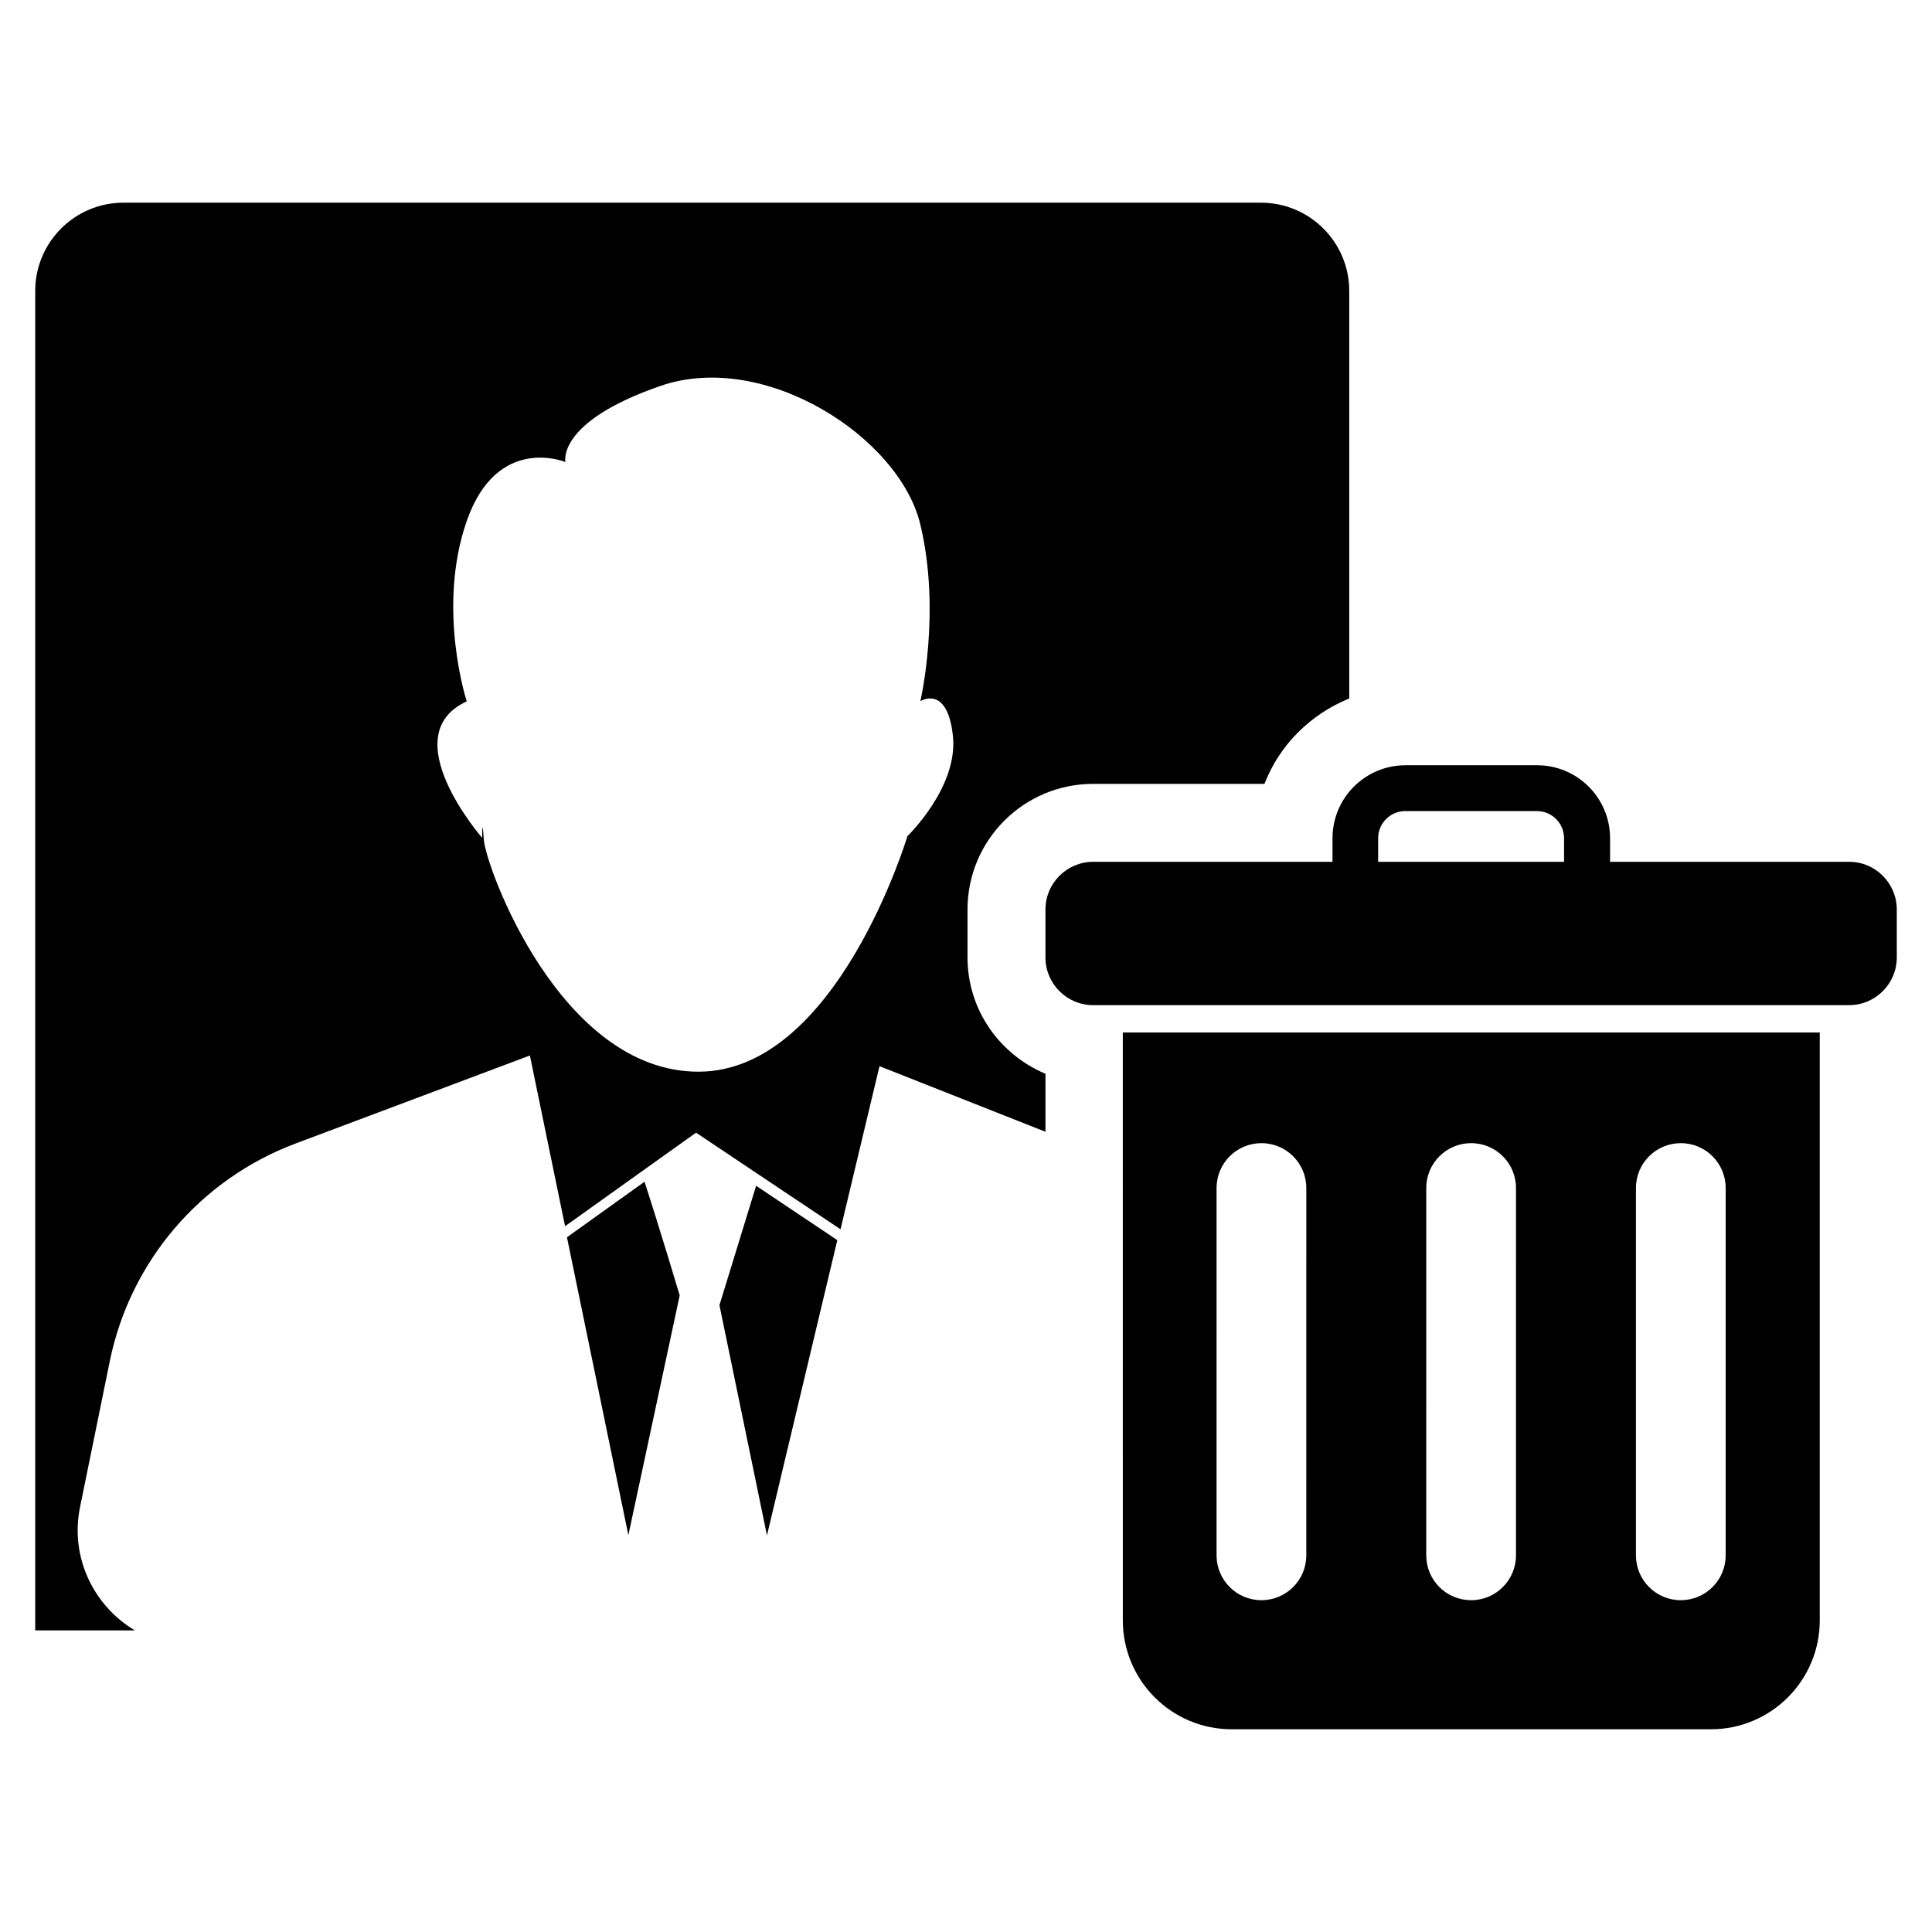 <?xml version="1.0" encoding="UTF-8"?>
<!-- Uploaded to: ICON Repo, www.iconrepo.com, Generator: ICON Repo Mixer Tools -->
<svg fill="#000000" width="800px" height="800px" version="1.1" viewBox="144 144 512 512" xmlns="http://www.w3.org/2000/svg">
 <g>
  <path d="m634.07 372.39h-63.383v-6.246c0-10.68-8.664-19.348-19.348-19.348h-34.863c-10.68 0-19.348 8.664-19.348 19.348v6.246h-63.426c-6.953 0-12.645 5.644-12.645 12.645v12.695c0 6.953 5.644 12.645 12.645 12.645h200.32c6.953 0 12.645-5.644 12.645-12.645v-12.695c0-6.953-5.644-12.645-12.594-12.645zm-75.574 0h-49.273v-6.246c0-3.981 3.223-7.203 7.203-7.203h34.863c3.981 0 7.203 3.223 7.203 7.203z"/>
  <path d="m441.56 573.41c0 15.922 12.898 28.867 28.867 28.867h126.96c15.922 0 28.867-12.898 28.867-28.867v-155.78h-184.7zm135.98-114.57c0-6.602 5.34-11.891 11.891-11.891 6.602 0 11.891 5.34 11.891 11.891v97.336c0 6.602-5.34 11.891-11.891 11.891-6.602 0-11.891-5.34-11.891-11.891zm-55.566 0c0-6.602 5.34-11.891 11.891-11.891 6.602 0 11.891 5.34 11.891 11.891l-0.004 97.336c0 6.602-5.34 11.891-11.891 11.891-6.602 0-11.891-5.34-11.891-11.891zm-55.57 0c0-6.602 5.34-11.891 11.891-11.891 6.602 0 11.891 5.34 11.891 11.891l-0.004 97.336c0 6.602-5.34 11.891-11.891 11.891-6.602 0-11.891-5.34-11.891-11.891z"/>
  <path d="m294.25 471.89 16.273 78.945 13.602-63.531s-4.938-16.625-9.32-30.129z"/>
  <path d="m334.66 489.88 12.594 61.012 18.641-78.242-21.512-14.41z"/>
  <path d="m400.4 397.73v-12.695c0-18.391 14.914-33.301 33.301-33.301h45.395c3.981-10.328 12.242-18.488 22.469-22.621v-108.02c0-12.898-10.48-23.375-23.375-23.375l-301.48-0.004c-12.898 0-23.375 10.48-23.375 23.375v354.98h26.398c-10.832-6.449-17.281-19.297-14.508-32.746l7.859-38.543c5.391-26.5 24.031-48.316 49.375-57.785l61.969-23.277 9.32 45.242 20.305-14.508 12.141-8.664 2.266-1.613 2.57 1.715 14.309 9.574 21.41 14.309 10.328-43.227 43.984 17.383v-15.367c-12.195-5.144-20.66-16.984-20.66-30.84zm-15.922-32.141s-18.691 62.422-55.367 62.422c-36.68 0-56.379-54.363-56.883-61.414-0.504-7.055-0.453-0.555-0.453-0.555s-23.68-27.156-4.082-36.172c0 0-8.062-24.637 0-47.812 8.062-23.125 26.148-15.617 26.148-15.617s-2.519-10.578 25.141-20.152c27.66-9.574 63.43 13.602 68.922 36.727 5.543 23.125 0 46.805 0 46.805s7.106-4.535 8.613 9.07c1.566 13.598-12.039 26.699-12.039 26.699z"/>
 </g>
</svg>